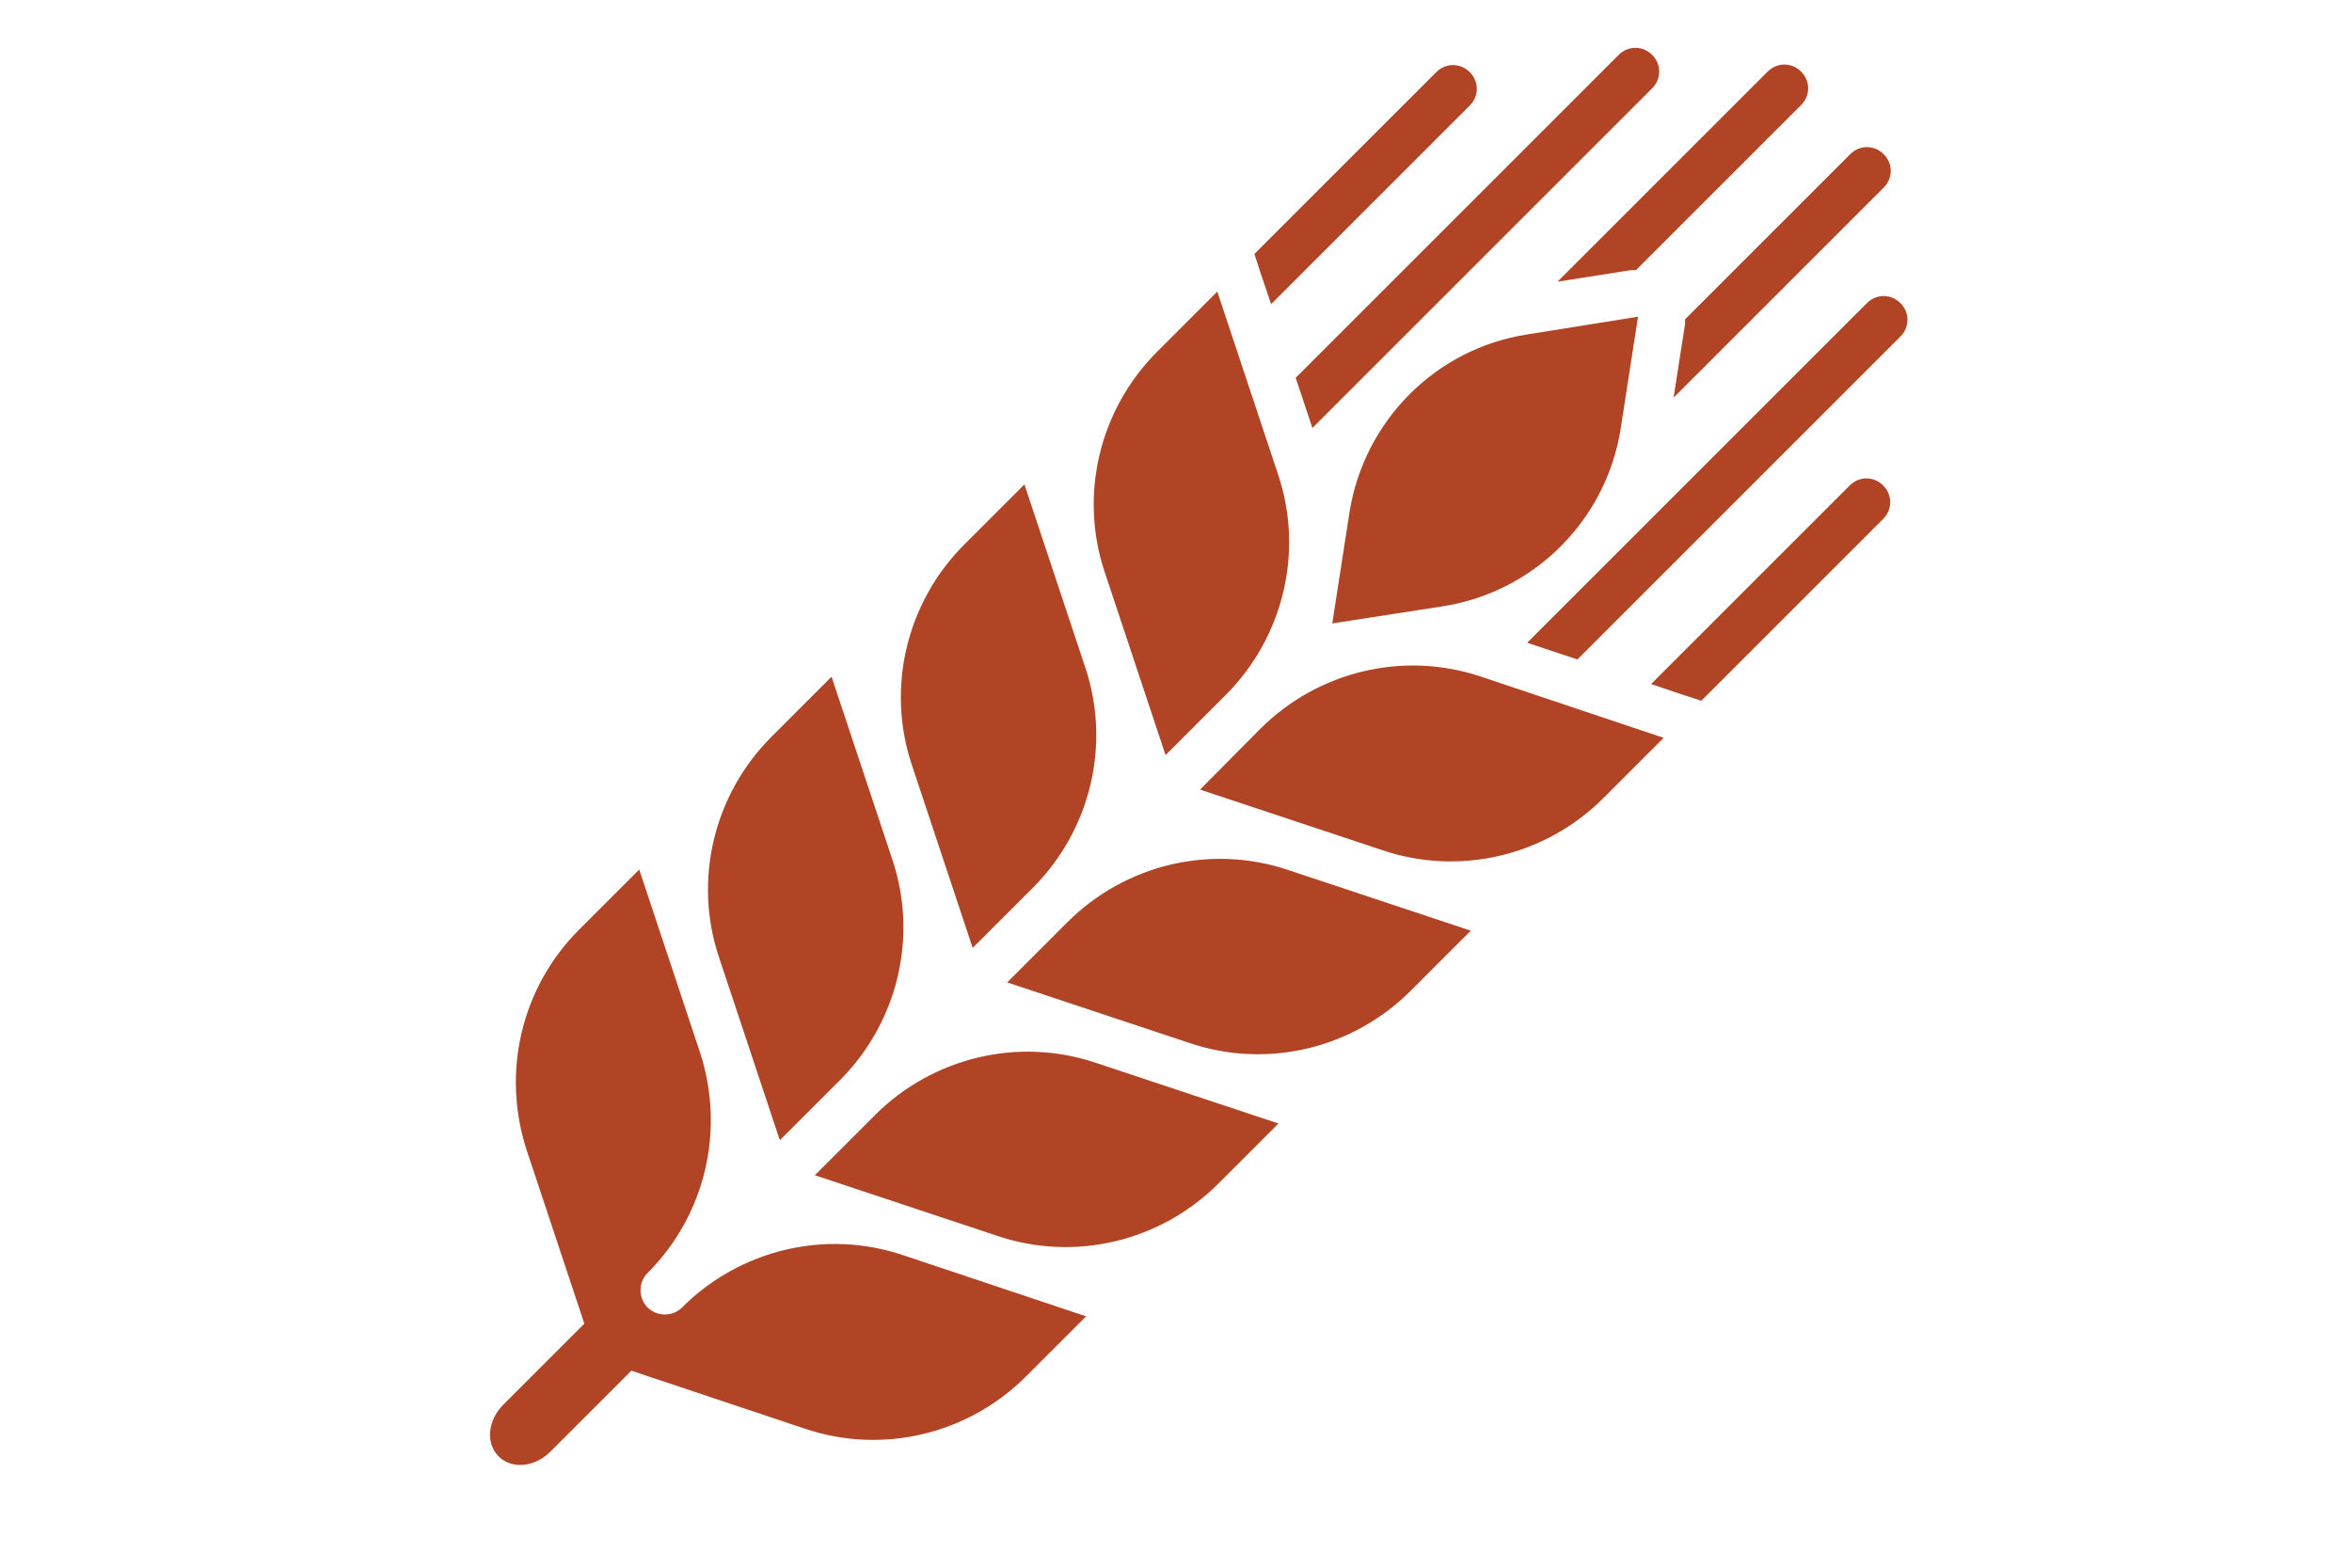 <?xml version="1.0" encoding="utf-8"?>
<!-- Generator: Adobe Illustrator 24.1.2, SVG Export Plug-In . SVG Version: 6.00 Build 0)  -->
<svg version="1.1" id="Layer_1" xmlns="http://www.w3.org/2000/svg" xmlns:xlink="http://www.w3.org/1999/xlink" x="0px" y="0px"
	 viewBox="0 0 45 30" style="enable-background:new 0 0 45 30;" xml:space="preserve">
<style type="text/css">
	.st0{fill:#B04425;}
</style>
<g>
	<path class="st0" d="M31.01,8.19l0.33-2.13L29.22,6.4c-1.75,0.27-3.12,1.65-3.4,3.4l-0.33,2.13l2.13-0.33
		C29.37,11.32,30.74,9.94,31.01,8.19z"/>
	<path class="st0" d="M32.24,6.2l-0.22,1.41l4.02-4.02c0.18-0.18,0.18-0.46,0-0.64c-0.18-0.18-0.46-0.18-0.64,0l-3.16,3.16
		C32.24,6.14,32.24,6.17,32.24,6.2L32.24,6.2z"/>
	<path class="st0" d="M31.2,5.17c0.03,0,0.06,0,0.1,0l3.16-3.16c0.18-0.18,0.18-0.46,0-0.64c-0.18-0.18-0.46-0.18-0.64,0L29.8,5.39
		L31.2,5.17z"/>
	<path class="st0" d="M25.11,8.19l6.5-6.5c0.18-0.18,0.18-0.46,0-0.64c-0.18-0.18-0.46-0.18-0.64,0l-6.18,6.18L25.11,8.19z"/>
	<path class="st0" d="M24.14,5.29l0.18,0.53l3.8-3.8c0.18-0.18,0.18-0.46,0-0.64c-0.18-0.18-0.46-0.18-0.64,0L24,4.86L24.14,5.29z"
		/>
	<path class="st0" d="M30.18,12.62l6.18-6.18c0.18-0.18,0.18-0.46,0-0.64c-0.18-0.18-0.46-0.18-0.64,0l-6.5,6.5L30.18,12.62z"/>
	<path class="st0" d="M32.12,13.27l0.43,0.14l3.48-3.48c0.18-0.18,0.18-0.46,0-0.64c-0.18-0.18-0.46-0.18-0.64,0l-3.8,3.8
		L32.12,13.27z"/>
	<path class="st0" d="M17.28,24.02c-1.48-0.5-3.12-0.11-4.23,1c-0.18,0.18-0.48,0.18-0.66,0c-0.18-0.18-0.18-0.48,0-0.66
		c1.11-1.11,1.49-2.74,1-4.23l-1.16-3.49l-1.15,1.15c-1.11,1.11-1.49,2.74-1,4.23l1.1,3.31l-1.55,1.55c-0.3,0.3-0.34,0.74-0.09,0.99
		c0.25,0.25,0.69,0.21,0.99-0.09l1.55-1.55l3.32,1.11c1.48,0.5,3.12,0.11,4.23-1l1.15-1.15L17.28,24.02z"/>
	<path class="st0" d="M19.27,18.8l3.49,1.16c1.48,0.5,3.12,0.11,4.23-1l1.15-1.15l-3.49-1.16c-1.48-0.5-3.12-0.11-4.23,1L19.27,18.8
		z"/>
	<path class="st0" d="M15.59,22.49l3.49,1.16c1.48,0.5,3.12,0.11,4.23-1l1.15-1.15l-3.49-1.16c-1.48-0.5-3.12-0.11-4.23,1
		L15.59,22.49z"/>
	<path class="st0" d="M18.61,18.14l-1.16-3.49c-0.5-1.48-0.11-3.12,1-4.23l1.15-1.15l1.16,3.49c0.5,1.48,0.11,3.12-1,4.23
		L18.61,18.14z"/>
	<path class="st0" d="M14.92,21.82l-1.16-3.49c-0.5-1.48-0.11-3.12,1-4.23l1.15-1.15l1.16,3.49c0.5,1.48,0.11,3.12-1,4.23
		L14.92,21.82z"/>
	<path class="st0" d="M22.96,15.11l3.49,1.16c1.48,0.5,3.12,0.11,4.23-1l1.15-1.15l-3.49-1.17c-1.48-0.5-3.12-0.11-4.23,1
		L22.96,15.11z"/>
	<path class="st0" d="M22.3,14.45l-1.16-3.49c-0.5-1.48-0.11-3.12,1-4.23l1.15-1.15l1.16,3.49c0.5,1.48,0.11,3.12-1,4.23L22.3,14.45
		z"/>
</g>
</svg>

